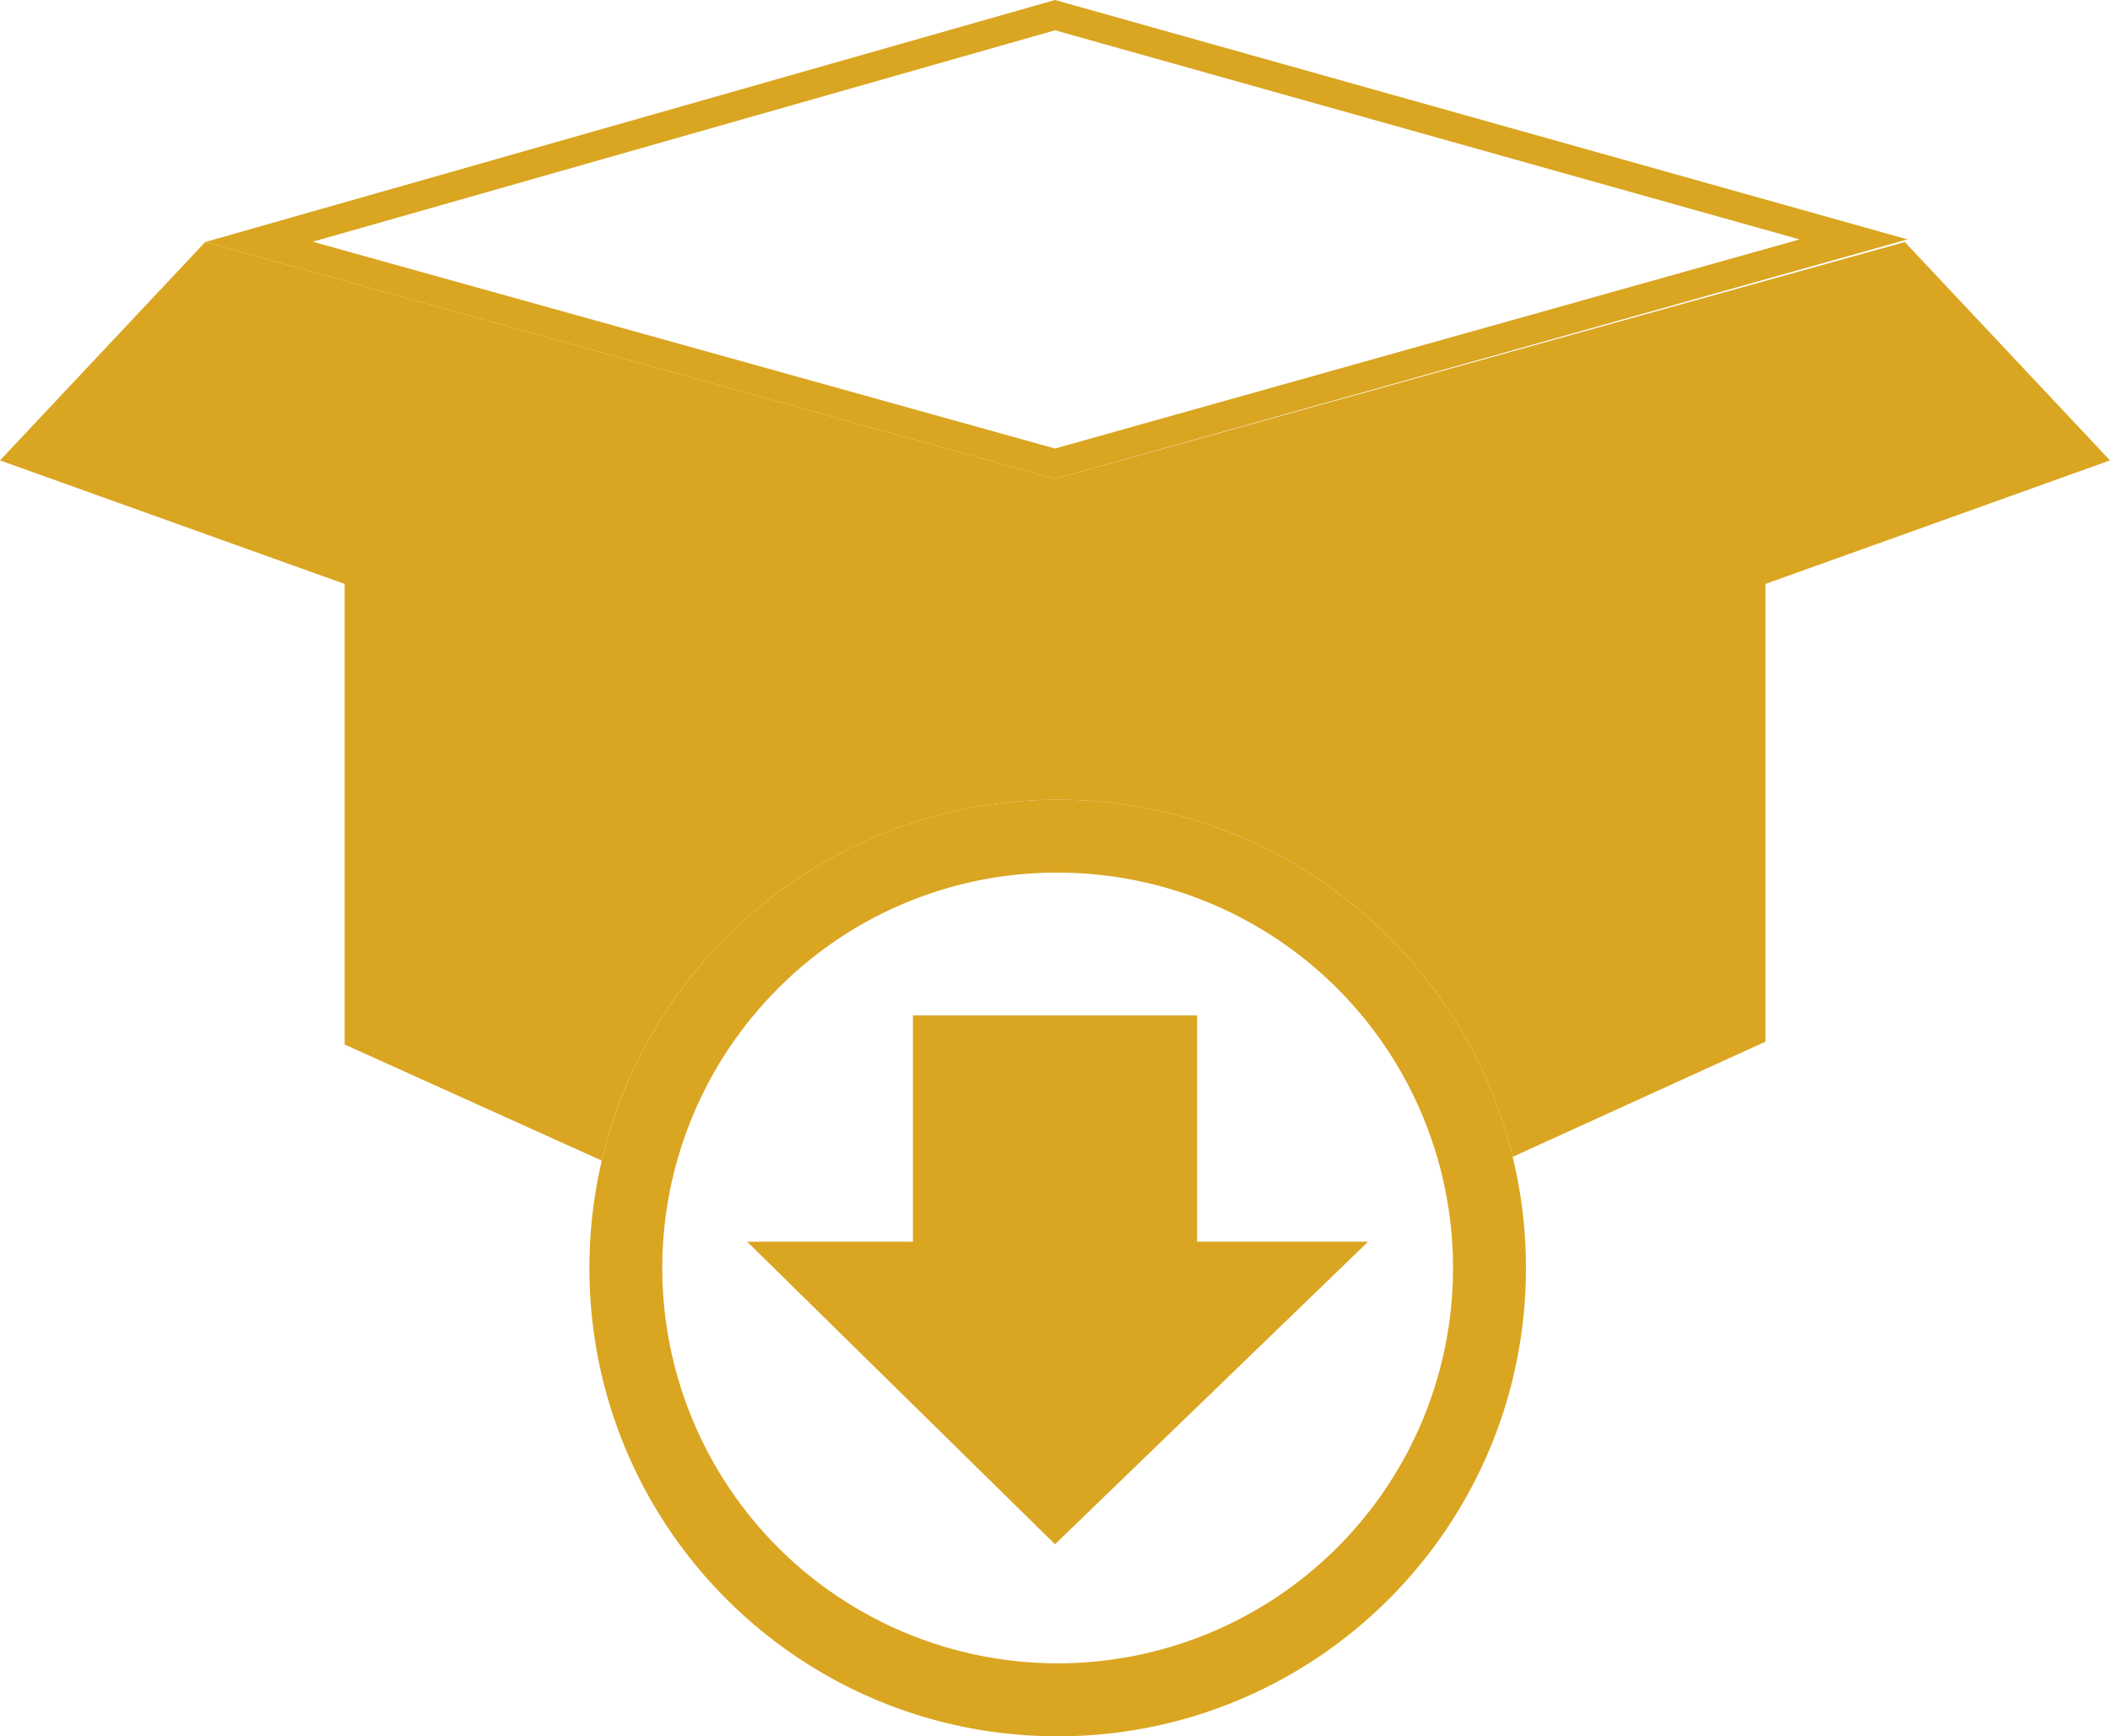 <svg id="Camada_5" data-name="Camada 5" xmlns="http://www.w3.org/2000/svg" viewBox="0 0 1013.44 834"><defs><style>.cls-1{fill:#daa520;}</style></defs><title>icon-produtos-digitais_Prancheta 1</title><path class="cls-1" d="M541,353l-341.18,8.11V624.71l123.47,55.77c23.32-99.35,112.5-173.33,219-173.33,105.83,0,194.56,73.08,218.54,171.52l121.38-55.31V380Z" transform="translate(-34.28 -123)"/><g id="Camada_6" data-name="Camada 6"><path class="cls-1" d="M34.28,344.14,418.43,481.87,541,353,132.85,239.25Z" transform="translate(-34.28 -123)"/><path class="cls-1" d="M949.15,239.25,541,353,663.57,481.87l384.15-137.73Z" transform="translate(-34.28 -123)"/><path class="cls-1" d="M541,137.55,898.64,238,541,338.44,184.47,239.11,541,137.55M541,123,132.85,239.25,541,353,950.42,238,541,123Z" transform="translate(-34.28 -123)"/></g><path class="cls-1" d="M542.26,542.15A189.9,189.9,0,1,1,408,597.77a188.67,188.67,0,0,1,134.3-55.62m0-35c-124.22,0-224.92,100.7-224.92,224.92S418,957,542.26,957,767.19,856.3,767.19,732.07,666.49,507.15,542.26,507.15Z" transform="translate(-34.28 -123)"/><path class="cls-1" d="M472.76,610.76H609.24V719.44h82.13L541,864.75,393.15,719.44h79.61Z" transform="translate(-34.28 -123)"/></svg>